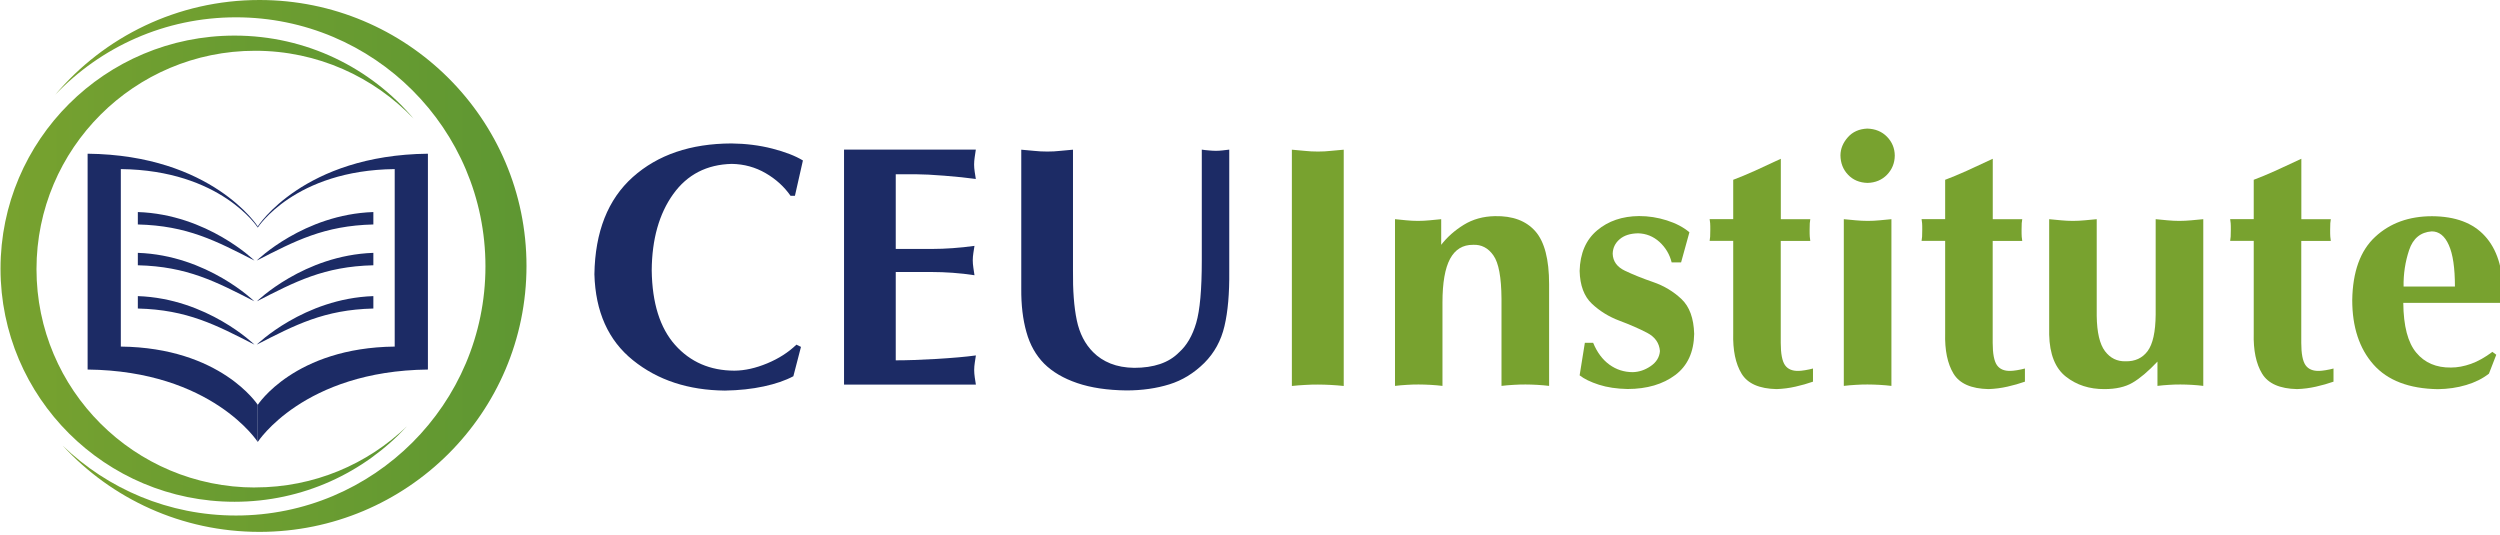 <?xml version="1.0" encoding="UTF-8"?>
<svg xmlns="http://www.w3.org/2000/svg" width="313" height="67" viewBox="0 0 313 67" fill="none">
  <g clip-path="url(#clip0_318_4)">
    <path d="M29.544 64.543C46.791 64.543 60.778 50.576 60.778 33.351C60.778 16.127 46.8 2.168 29.544 2.168C20.639 2.168 12.604 5.89 6.914 11.865C13.043 4.606 22.228 0 32.487 0C50.949 0 65.917 14.908 65.917 33.295C65.917 51.683 50.949 66.591 32.487 66.591C22.742 66.591 13.968 62.44 7.858 55.805C13.482 61.212 21.116 64.543 29.544 64.543Z" fill="url(#paint0_linear_318_4)"></path>
    <path d="M31.945 61.035C16.818 61.035 4.569 48.798 4.569 33.695C4.569 18.593 16.827 6.356 31.945 6.356C39.746 6.356 46.791 9.622 51.781 14.852C46.408 8.496 38.364 4.457 29.366 4.457C13.183 4.457 0.065 17.522 0.065 33.64C0.065 49.757 13.183 62.822 29.366 62.822C37.906 62.822 45.595 59.183 50.949 53.367C46.025 58.113 39.326 61.026 31.945 61.026V61.035Z" fill="url(#paint1_linear_318_4)"></path>
    <path d="M10.969 19.244V46.267C26.554 46.435 32.272 55.331 32.272 55.331V50.687C32.272 50.687 27.666 43.531 15.127 43.392V21.17C27.666 21.31 32.272 28.494 32.272 28.494V28.345C32.272 28.345 26.554 19.411 10.969 19.244Z" fill="#1C2B65"></path>
    <path d="M53.575 19.244V46.267C37.99 46.435 32.272 55.331 32.272 55.331V50.687C32.272 50.687 36.878 43.531 49.417 43.392V21.17C36.869 21.31 32.272 28.494 32.272 28.494V28.345C32.272 28.345 37.99 19.411 53.575 19.244Z" fill="#1C2B65"></path>
    <path d="M31.861 32.625C31.861 32.625 25.965 26.837 17.257 26.549V28.103C23.433 28.252 27.049 30.159 31.861 32.625Z" fill="#1C2B65"></path>
    <path d="M31.861 37.743C31.861 37.743 25.965 31.955 17.257 31.657V33.212C23.433 33.36 27.049 35.268 31.861 37.734V37.743Z" fill="#1C2B65"></path>
    <path d="M31.861 43.15C31.861 43.15 25.965 37.371 17.257 37.073V38.627C23.433 38.776 27.049 40.684 31.861 43.15Z" fill="#1C2B65"></path>
    <path d="M32.141 32.625C32.141 32.625 38.037 26.837 46.745 26.549V28.103C40.569 28.252 36.953 30.159 32.141 32.625Z" fill="#1C2B65"></path>
    <path d="M32.141 37.743C32.141 37.743 38.037 31.955 46.745 31.657V33.212C40.569 33.36 36.953 35.268 32.141 37.734V37.743Z" fill="#1C2B65"></path>
    <path d="M32.141 43.15C32.141 43.15 38.037 37.371 46.745 37.073V38.627C40.569 38.776 36.953 40.684 32.141 43.15Z" fill="#1C2B65"></path>
    <path d="M99.543 24.511H98.974C98.179 23.366 97.142 22.426 95.862 21.682C94.582 20.938 93.171 20.547 91.63 20.519C88.49 20.593 86.043 21.849 84.277 24.315C82.52 26.772 81.623 29.955 81.595 33.854C81.651 37.957 82.632 41.065 84.529 43.196C86.435 45.327 88.901 46.398 91.947 46.407C93.246 46.398 94.62 46.09 96.049 45.495C97.488 44.899 98.703 44.118 99.712 43.15L100.282 43.429L99.329 47.105C98.32 47.644 97.086 48.063 95.619 48.38C94.152 48.696 92.527 48.873 90.761 48.901C86.183 48.854 82.343 47.598 79.25 45.104C76.157 42.619 74.55 39.028 74.419 34.337C74.504 29.015 76.111 24.957 79.231 22.166C82.361 19.374 86.472 17.978 91.574 17.96C93.368 17.978 95.077 18.192 96.684 18.602C98.301 19.021 99.581 19.514 100.525 20.091L99.525 24.511H99.543Z" fill="#1C2B65"></path>
    <path d="M105.673 48.147V18.732H122.173C122.126 19.03 122.089 19.337 122.033 19.672C121.986 20.007 121.958 20.305 121.958 20.593C121.958 20.891 121.986 21.198 122.033 21.514C122.08 21.831 122.126 22.129 122.173 22.408C121.052 22.25 119.744 22.119 118.23 21.998C116.717 21.877 115.586 21.822 114.839 21.822H112.148V31.164H116.875C117.539 31.164 118.333 31.136 119.249 31.071C120.164 31.006 121.089 30.913 122.005 30.783C121.958 31.062 121.921 31.36 121.865 31.676C121.818 31.992 121.79 32.3 121.79 32.597C121.79 32.895 121.818 33.184 121.865 33.519C121.911 33.854 121.958 34.161 122.005 34.459C121.099 34.319 120.183 34.217 119.258 34.151C118.333 34.086 117.511 34.058 116.791 34.058H112.148V45.113C113.559 45.113 115.268 45.057 117.268 44.937C119.267 44.816 120.902 44.676 122.182 44.499C122.136 44.797 122.098 45.095 122.042 45.411C121.996 45.718 121.968 46.025 121.968 46.323C121.968 46.621 121.996 46.937 122.042 47.263C122.089 47.598 122.136 47.896 122.182 48.156H105.682L105.673 48.147Z" fill="#1C2B65"></path>
    <path d="M127.863 36.152V18.741C128.433 18.788 128.965 18.834 129.489 18.89C130.003 18.946 130.554 18.974 131.133 18.974C131.712 18.974 132.226 18.946 132.712 18.89C133.198 18.834 133.74 18.788 134.338 18.741V33.844C134.31 36.366 134.469 38.451 134.814 40.098C135.16 41.745 135.842 43.075 136.861 44.09C137.458 44.695 138.178 45.169 139.037 45.514C139.897 45.858 140.878 46.035 141.999 46.053C143.214 46.053 144.298 45.895 145.232 45.579C146.176 45.262 146.979 44.769 147.643 44.09C148.586 43.243 149.296 42.024 149.764 40.433C150.231 38.841 150.464 36.245 150.464 32.635V18.732C150.735 18.779 151.034 18.806 151.352 18.834C151.679 18.862 151.959 18.881 152.202 18.881C152.454 18.881 152.735 18.872 153.043 18.834C153.351 18.806 153.632 18.769 153.903 18.732V33.965C153.931 36.729 153.734 39.009 153.305 40.824C152.884 42.638 152.043 44.173 150.782 45.439C149.483 46.723 148.026 47.617 146.409 48.119C144.793 48.621 143.008 48.882 141.037 48.882C138.645 48.854 136.59 48.547 134.87 47.961C133.151 47.375 131.768 46.565 130.722 45.523C129.694 44.481 128.947 43.169 128.508 41.577C128.059 39.995 127.844 38.181 127.863 36.133V36.152Z" fill="#1C2B65"></path>
    <path d="M161.742 18.741C162.302 18.788 162.844 18.834 163.367 18.89C163.881 18.946 164.433 18.974 165.012 18.974C165.591 18.974 166.105 18.946 166.6 18.89C167.095 18.834 167.637 18.788 168.235 18.741V48.324C167.693 48.268 167.161 48.221 166.61 48.194C166.068 48.166 165.526 48.147 165.012 48.147C164.498 48.147 163.947 48.156 163.386 48.194C162.826 48.221 162.274 48.268 161.742 48.324V18.741Z" fill="#78A22F"></path>
    <path d="M174.664 27.442C175.112 27.489 175.589 27.526 176.074 27.582C176.56 27.628 177.046 27.656 177.532 27.656C178.018 27.656 178.494 27.628 178.99 27.582C179.475 27.535 179.961 27.489 180.438 27.442V30.652C181.185 29.685 182.129 28.847 183.259 28.149C184.39 27.451 185.689 27.088 187.165 27.061C189.389 27.014 191.07 27.647 192.22 28.95C193.369 30.252 193.948 32.458 193.948 35.575V48.314C193.481 48.259 192.986 48.212 192.463 48.184C191.939 48.156 191.454 48.138 190.996 48.138C190.538 48.138 190.024 48.147 189.491 48.184C188.95 48.212 188.454 48.259 187.987 48.314V37.39C187.968 34.728 187.641 32.923 186.978 31.983C186.324 31.043 185.464 30.597 184.418 30.652C183.147 30.643 182.194 31.22 181.55 32.402C180.914 33.584 180.597 35.408 180.597 37.874V48.314C180.129 48.259 179.634 48.212 179.102 48.184C178.569 48.156 178.074 48.138 177.607 48.138C177.14 48.138 176.663 48.147 176.14 48.184C175.617 48.212 175.121 48.259 174.654 48.314V27.442H174.664Z" fill="#78A22F"></path>
    <path d="M210.476 32.849H209.29C209.038 31.834 208.524 30.988 207.767 30.29C207.001 29.601 206.113 29.238 205.095 29.21C204.104 29.229 203.329 29.471 202.768 29.964C202.208 30.448 201.927 31.053 201.909 31.769C201.937 32.709 202.451 33.426 203.45 33.9C204.45 34.375 205.618 34.849 206.973 35.315C208.327 35.78 209.505 36.487 210.514 37.436C211.523 38.385 212.055 39.837 212.111 41.801C212.074 44.08 211.28 45.802 209.738 46.956C208.197 48.11 206.207 48.696 203.777 48.705C202.422 48.677 201.217 48.501 200.18 48.166C199.143 47.831 198.339 47.44 197.77 46.993L198.424 42.917H199.461C199.956 44.118 200.638 45.03 201.498 45.653C202.357 46.276 203.338 46.593 204.422 46.593C205.197 46.574 205.945 46.332 206.664 45.839C207.374 45.355 207.767 44.722 207.823 43.95C207.748 42.954 207.216 42.191 206.225 41.67C205.225 41.149 204.076 40.647 202.759 40.154C201.441 39.66 200.292 38.953 199.311 38.032C198.33 37.111 197.816 35.743 197.77 33.919C197.826 31.723 198.554 30.029 199.956 28.847C201.357 27.665 203.105 27.07 205.216 27.051C206.393 27.051 207.543 27.228 208.682 27.591C209.822 27.954 210.766 28.447 211.514 29.08L210.476 32.839V32.849Z" fill="#78A22F"></path>
    <path d="M226.64 30.169H222.95V42.926C222.95 44.276 223.127 45.206 223.482 45.718C223.837 46.221 224.407 46.463 225.201 46.435C225.369 46.435 225.631 46.407 225.986 46.351C226.341 46.295 226.668 46.221 226.986 46.137V47.784C226.304 48.026 225.575 48.231 224.8 48.407C224.024 48.584 223.23 48.687 222.426 48.715C220.259 48.668 218.801 48.026 218.044 46.779C217.288 45.532 216.942 43.848 216.998 41.717V30.159H214.045C214.073 30.029 214.092 29.852 214.111 29.629C214.12 29.406 214.129 29.117 214.129 28.764C214.129 28.41 214.13 28.149 214.111 27.935C214.092 27.721 214.073 27.554 214.045 27.433H216.998V22.51C217.792 22.212 218.689 21.84 219.707 21.384C220.717 20.928 221.8 20.426 222.959 19.877V27.442H226.649C226.621 27.572 226.603 27.74 226.584 27.945C226.575 28.159 226.565 28.428 226.565 28.773C226.565 29.117 226.565 29.415 226.584 29.638C226.603 29.861 226.621 30.038 226.649 30.169H226.64Z" fill="#78A22F"></path>
    <path d="M233.769 16.099C234.788 16.127 235.619 16.471 236.255 17.122C236.89 17.774 237.217 18.565 237.226 19.477C237.217 20.416 236.89 21.217 236.255 21.877C235.619 22.529 234.806 22.873 233.816 22.901C232.807 22.873 231.994 22.529 231.377 21.877C230.751 21.226 230.434 20.407 230.424 19.439C230.434 18.62 230.742 17.876 231.349 17.187C231.947 16.508 232.76 16.145 233.779 16.099H233.769ZM236.806 27.442V48.314C236.339 48.259 235.843 48.212 235.32 48.184C234.797 48.156 234.292 48.138 233.816 48.138C233.367 48.138 232.872 48.147 232.34 48.184C231.807 48.212 231.312 48.259 230.845 48.314V27.442C231.34 27.489 231.835 27.526 232.33 27.582C232.826 27.628 233.339 27.656 233.853 27.656C234.349 27.656 234.844 27.628 235.33 27.582C235.815 27.535 236.311 27.489 236.806 27.442Z" fill="#78A22F"></path>
    <path d="M253.175 30.169H249.485V42.926C249.485 44.276 249.662 45.206 250.017 45.718C250.372 46.221 250.942 46.463 251.736 46.435C251.905 46.435 252.166 46.407 252.521 46.351C252.876 46.295 253.203 46.221 253.521 46.137V47.784C252.839 48.026 252.11 48.231 251.335 48.407C250.559 48.584 249.765 48.687 248.961 48.715C246.794 48.668 245.336 48.026 244.579 46.779C243.823 45.532 243.477 43.848 243.533 41.717V30.159H240.581C240.609 30.029 240.627 29.852 240.646 29.629C240.655 29.406 240.665 29.117 240.665 28.764C240.665 28.41 240.665 28.149 240.646 27.935C240.627 27.721 240.609 27.554 240.581 27.433H243.533V22.51C244.327 22.212 245.224 21.84 246.243 21.384C247.252 20.928 248.335 20.426 249.494 19.877V27.442H253.185C253.157 27.572 253.138 27.74 253.119 27.945C253.11 28.159 253.101 28.428 253.101 28.773C253.101 29.117 253.101 29.415 253.119 29.638C253.138 29.861 253.157 30.038 253.185 30.169H253.175Z" fill="#78A22F"></path>
    <path d="M256.548 27.442C257.043 27.489 257.538 27.526 258.043 27.582C258.547 27.628 259.033 27.656 259.519 27.656C260.005 27.656 260.5 27.628 261.014 27.582C261.528 27.535 262.032 27.489 262.509 27.442V39.549C262.537 41.614 262.883 43.094 263.546 43.969C264.209 44.843 265.069 45.262 266.115 45.234C267.302 45.262 268.227 44.834 268.881 43.959C269.535 43.075 269.871 41.559 269.89 39.381V27.442C270.367 27.489 270.862 27.526 271.366 27.582C271.871 27.628 272.357 27.656 272.843 27.656C273.328 27.656 273.842 27.628 274.347 27.582C274.851 27.535 275.356 27.489 275.851 27.442V48.314C275.412 48.259 274.935 48.212 274.431 48.184C273.926 48.156 273.441 48.138 272.992 48.138C272.544 48.138 272.058 48.147 271.553 48.184C271.049 48.212 270.563 48.259 270.114 48.314V45.272C268.956 46.5 267.919 47.375 266.994 47.914C266.078 48.454 264.901 48.715 263.471 48.715C261.603 48.724 259.996 48.212 258.659 47.161C257.314 46.109 256.613 44.35 256.557 41.894V27.442H256.548Z" fill="#78A22F"></path>
    <path d="M291.81 30.169H288.119V42.926C288.119 44.276 288.297 45.206 288.652 45.718C289.007 46.221 289.577 46.463 290.371 46.435C290.539 46.435 290.801 46.407 291.156 46.351C291.511 46.295 291.838 46.221 292.155 46.137V47.784C291.473 48.026 290.744 48.231 289.969 48.407C289.193 48.584 288.399 48.687 287.596 48.715C285.428 48.668 283.971 48.026 283.214 46.779C282.457 45.532 282.111 43.848 282.167 41.717V30.159H279.215C279.243 30.029 279.262 29.852 279.28 29.629C279.29 29.406 279.299 29.117 279.299 28.764C279.299 28.41 279.299 28.149 279.28 27.935C279.262 27.721 279.243 27.554 279.215 27.433H282.167V22.51C282.962 22.212 283.858 21.84 284.877 21.384C285.886 20.928 286.97 20.426 288.128 19.877V27.442H291.819C291.791 27.572 291.772 27.74 291.754 27.945C291.744 28.159 291.735 28.428 291.735 28.773C291.735 29.117 291.735 29.415 291.754 29.638C291.772 29.861 291.791 30.038 291.819 30.169H291.81Z" fill="#78A22F"></path>
    <path d="M313.299 37.92H300.891C300.919 40.824 301.461 42.899 302.526 44.164C303.582 45.43 305.04 46.044 306.871 46.016C307.675 46.016 308.515 45.858 309.375 45.551C310.235 45.244 311.132 44.741 312.047 44.053L312.533 44.415L311.617 46.779C310.823 47.403 309.87 47.877 308.768 48.203C307.656 48.538 306.479 48.705 305.236 48.724C301.62 48.668 298.92 47.635 297.154 45.634C295.388 43.634 294.5 40.944 294.5 37.566C294.557 34.021 295.51 31.378 297.369 29.657C299.219 27.935 301.601 27.07 304.498 27.07C307.413 27.088 309.618 27.907 311.113 29.554C312.608 31.192 313.365 33.547 313.365 36.617C313.365 37.092 313.355 37.427 313.337 37.613C313.318 37.799 313.308 37.901 313.308 37.929L313.299 37.92ZM300.929 35.873H307.357C307.357 33.547 307.105 31.816 306.591 30.68C306.086 29.536 305.367 28.968 304.451 28.968C303.05 29.071 302.106 29.852 301.62 31.313C301.134 32.774 300.901 34.3 300.929 35.873Z" fill="#78A22F"></path>
  </g>
  <defs>
    <linearGradient id="paint0_linear_318_4" x1="6.914" y1="33.295" x2="65.917" y2="33.295" gradientUnits="userSpaceOnUse">
      <stop stop-color="#78A22F"></stop>
      <stop offset="1" stop-color="#5E9732"></stop>
    </linearGradient>
    <linearGradient id="paint1_linear_318_4" x1="0.065" y1="33.64" x2="51.781" y2="33.64" gradientUnits="userSpaceOnUse">
      <stop stop-color="#78A22F"></stop>
      <stop offset="1" stop-color="#5E9732"></stop>
    </linearGradient>
    <clipPath id="clip0_318_4">
      <rect width="313" height="67" fill="white"></rect>
    </clipPath>
  </defs>
</svg>
